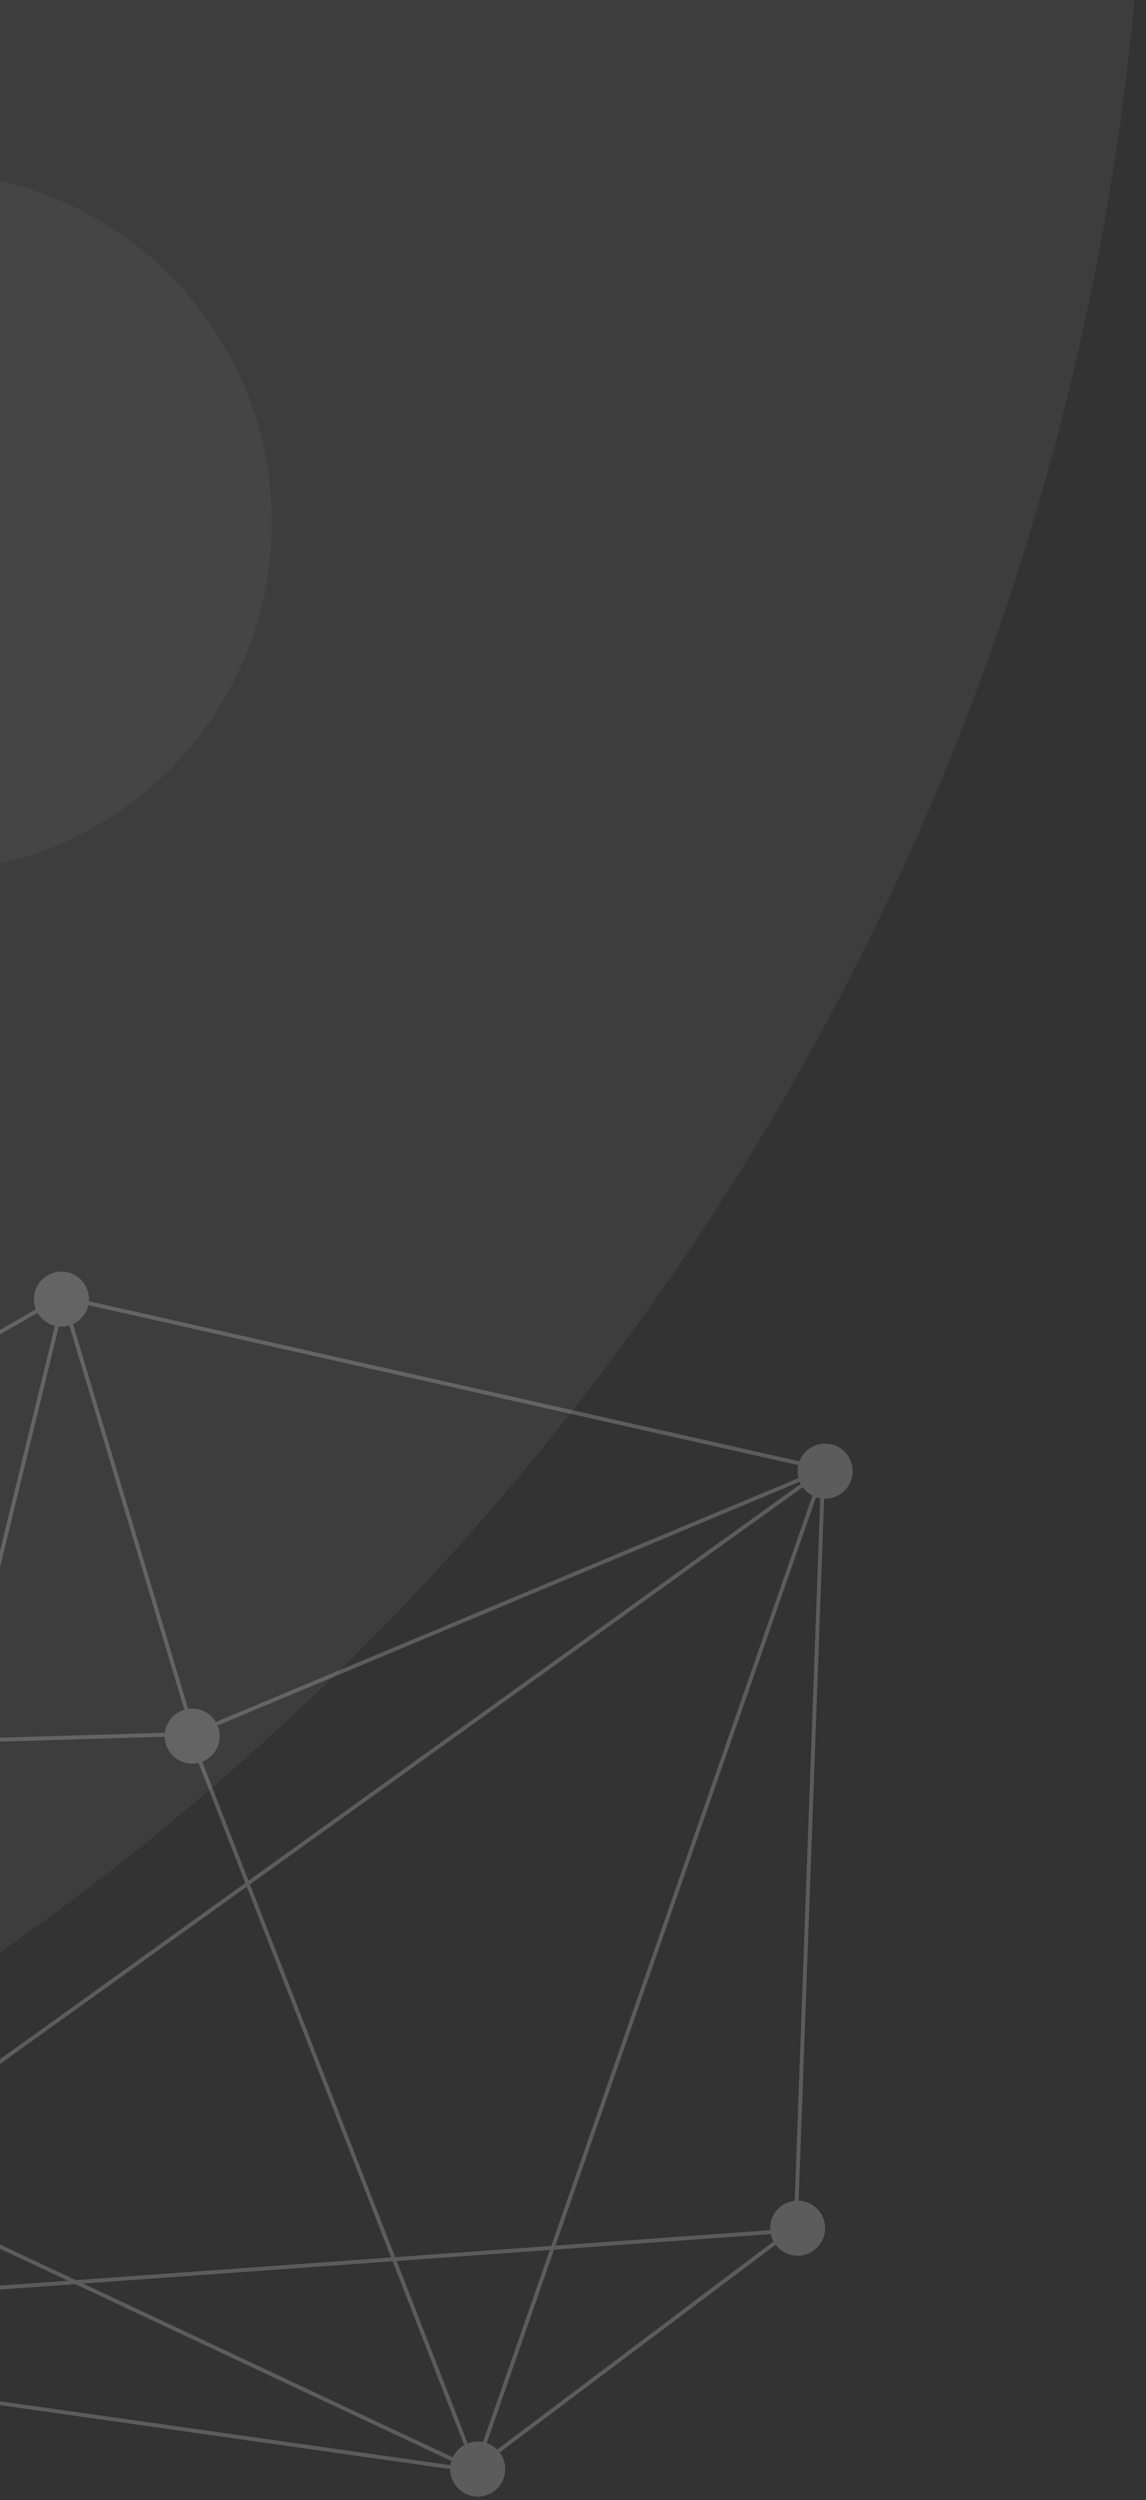 <svg width="293" height="639" viewBox="0 0 293 639" fill="none" xmlns="http://www.w3.org/2000/svg">
<rect x="0" y="0" width="293" height="639" fill="#333333" stroke="none"/>
<circle opacity="0.05" cx="-393.5" cy="-63.5" r="686.5" fill="#F7FAFC"/>
<circle opacity="0.05" cx="-20" cy="133.5" r="89.5" fill="#F0ECFC"/>
<g opacity="0.2">
<circle cx="15.716" cy="332.036" r="7.036" fill="white"/>
<circle cx="49.138" cy="443.731" r="7.036" fill="white"/>
<circle cx="210.966" cy="376.011" r="7.036" fill="white"/>
<circle cx="203.927" cy="569.499" r="7.036" fill="white"/>
<circle cx="122.134" cy="631.063" r="7.036" fill="white"/>
<line x1="-191.214" y1="450.334" x2="15.467" y2="331.603" stroke="white"/>
<line x1="-190.98" y1="450.268" x2="49.12" y2="443.18" stroke="white"/>
<line x1="122.066" y1="631.559" x2="-138.263" y2="594.62" stroke="white"/>
<line x1="121.924" y1="631.516" x2="-39.023" y2="555.88" stroke="white"/>
<line x1="203.966" y1="569.998" x2="-138.157" y2="594.624" stroke="white"/>
<line x1="16.201" y1="332.155" x2="-38.328" y2="555.546" stroke="white"/>
<line x1="16.194" y1="331.893" x2="49.613" y2="443.536" stroke="white"/>
<line x1="121.671" y1="631.245" x2="48.671" y2="443.861" stroke="white"/>
<line x1="15.825" y1="331.548" x2="211.072" y2="375.523" stroke="white"/>
<line x1="48.944" y1="443.27" x2="210.77" y2="375.549" stroke="white"/>
<line x1="203.43" y1="569.481" x2="210.466" y2="375.992" stroke="white"/>
<line x1="121.665" y1="630.899" x2="210.493" y2="375.846" stroke="white"/>
<line x1="121.836" y1="630.664" x2="203.629" y2="569.099" stroke="white"/>
<line x1="-39.104" y1="555.021" x2="210.672" y2="375.604" stroke="white"/>
</g>
</svg>
